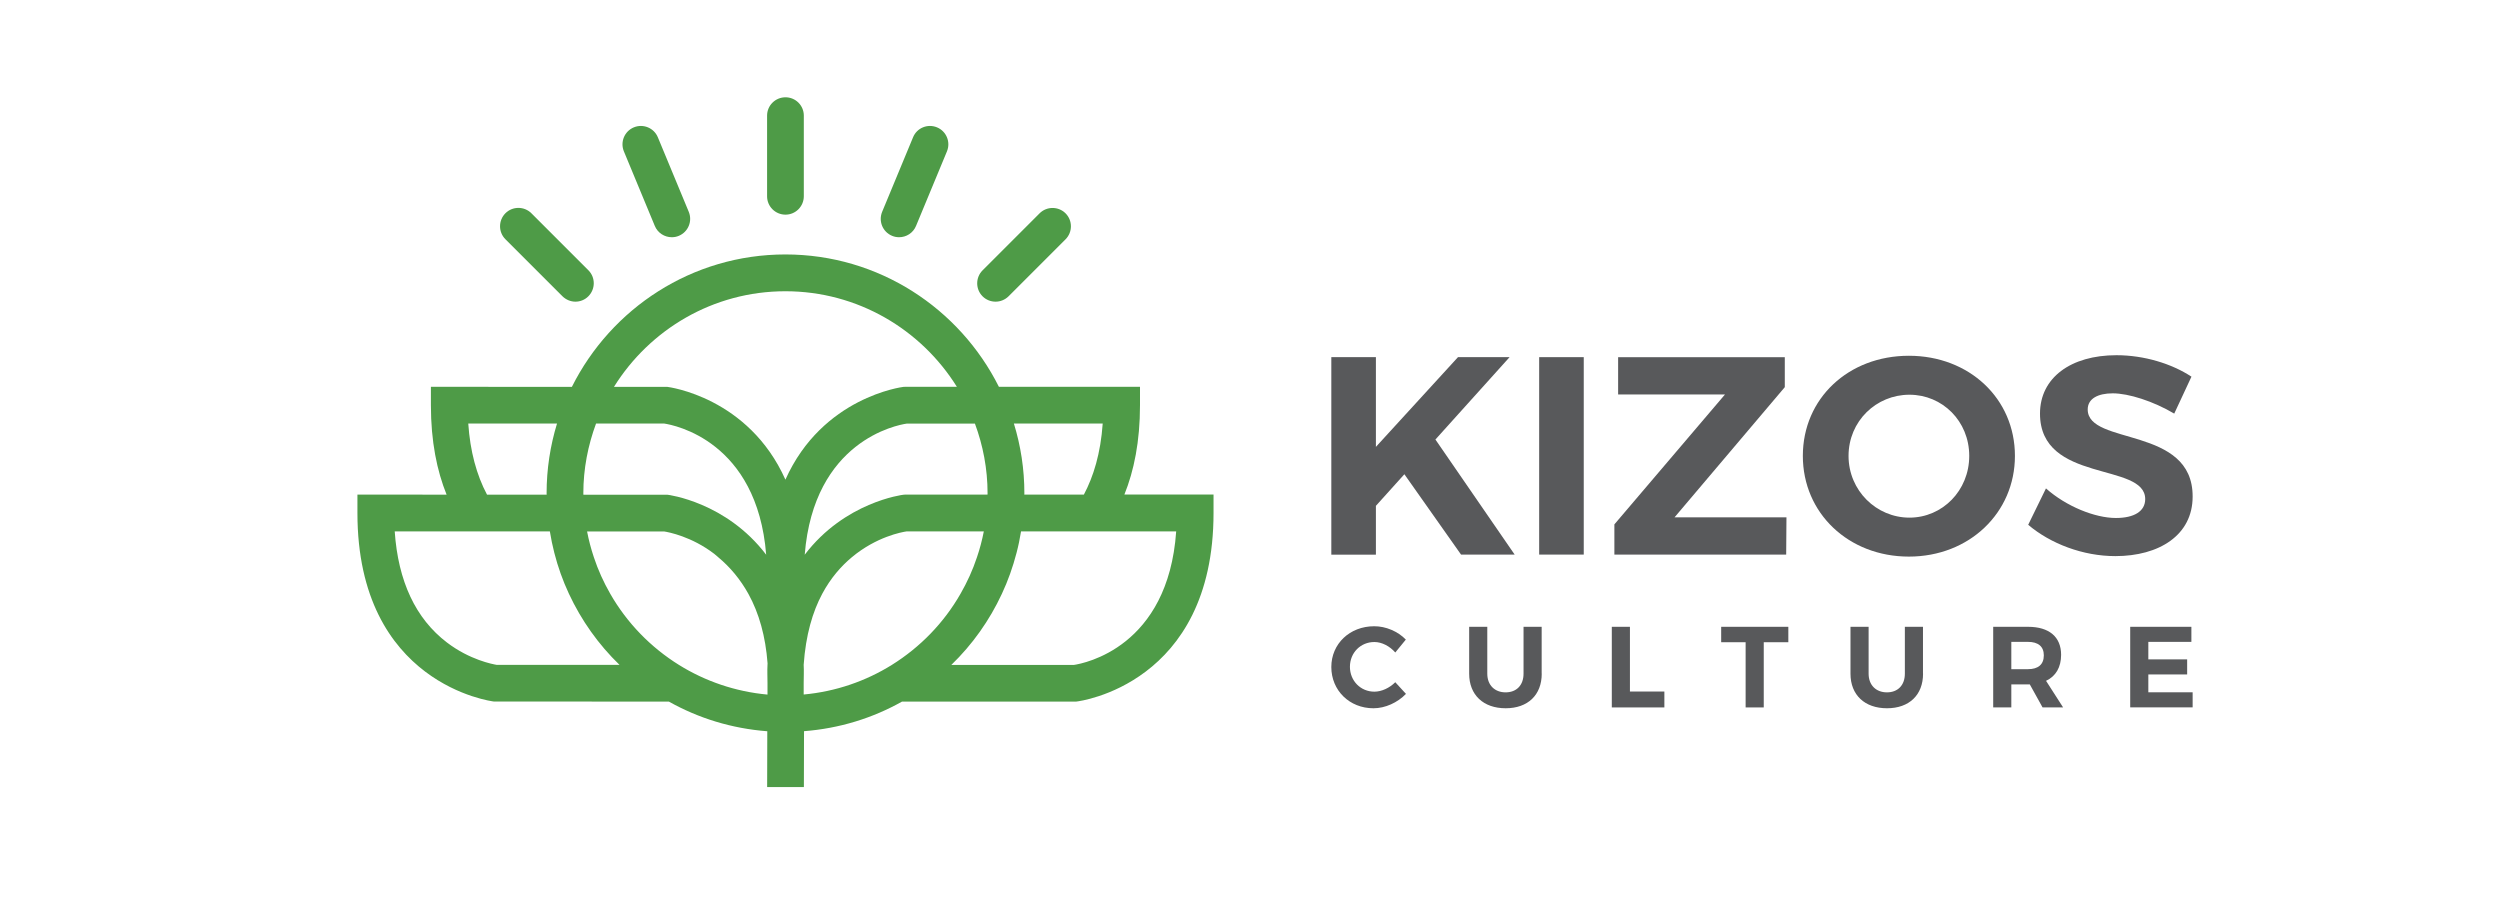<?xml version="1.0" encoding="UTF-8"?> <!-- Generator: Adobe Illustrator 25.4.1, SVG Export Plug-In . SVG Version: 6.00 Build 0) --> <svg xmlns="http://www.w3.org/2000/svg" xmlns:xlink="http://www.w3.org/1999/xlink" id="Layer_1" x="0px" y="0px" viewBox="0 0 360 129.23" style="enable-background:new 0 0 360 129.23;" xml:space="preserve"> <style type="text/css"> .st0{fill:#58595B;} .st1{fill:#4E9B47;} </style> <g> <g> <g> <path class="st0" d="M202.23,68.29l-4.1,4.55v7.03h-6.42V51.43h6.42v12.92l11.82-12.92h7.43L206.7,63.29l11.41,16.57h-7.72 L202.23,68.29z"></path> <path class="st0" d="M221.64,79.87V51.43h6.42v28.43H221.64z"></path> <path class="st0" d="M241.13,74.5h16.12l-0.04,5.36h-24.74v-4.35L248.4,56.8h-15.39v-5.36h24v4.31L241.13,74.5z"></path> <path class="st0" d="M290.15,65.65c0,8.2-6.58,14.5-15.27,14.5c-8.69,0-15.27-6.25-15.27-14.5c0-8.29,6.58-14.42,15.27-14.42 C283.57,51.23,290.15,57.4,290.15,65.65z M266.19,65.65c0,5,4.02,8.89,8.77,8.89s8.61-3.9,8.61-8.89c0-5-3.86-8.81-8.61-8.81 C270.17,56.84,266.19,60.65,266.19,65.65z"></path> <path class="st0" d="M315.57,54.24l-2.48,5.32c-3.01-1.79-6.58-2.92-8.85-2.92c-2.15,0-3.61,0.77-3.61,2.32 c0,5.24,15.15,2.32,15.11,12.55c0,5.56-4.83,8.57-11.13,8.57c-4.67,0-9.34-1.79-12.55-4.51l2.56-5.24 c2.92,2.6,7.07,4.26,10.07,4.26c2.64,0,4.22-0.97,4.22-2.72c0-5.36-15.15-2.23-15.15-12.31c0-5.16,4.43-8.41,11.01-8.41 C308.75,51.15,312.73,52.37,315.57,54.24z"></path> </g> <g> <path class="st0" d="M202.44,92.1l-1.52,1.86c-0.79-0.91-1.93-1.51-3.01-1.51c-1.98,0-3.52,1.54-3.52,3.57 c0,2.02,1.54,3.58,3.52,3.58c1.04,0,2.18-0.53,3.01-1.36l1.54,1.68c-1.22,1.26-2.99,2.07-4.68,2.07c-3.46,0-6.07-2.57-6.07-5.94 c0-3.35,2.66-5.87,6.17-5.87C199.55,90.17,201.3,90.92,202.44,92.1z"></path> <path class="st0" d="M222.01,97.01c0,3.07-2,4.98-5.19,4.98c-3.21,0-5.26-1.91-5.26-4.98v-6.75h2.61v6.75 c0,1.67,1.09,2.69,2.64,2.69c1.55,0,2.58-1.01,2.58-2.69v-6.75h2.61V97.01z"></path> <path class="st0" d="M239.67,99.58v2.29h-7.57V90.26h2.61v9.32H239.67z"></path> <path class="st0" d="M253.98,92.48v9.39h-2.61v-9.39h-3.52v-2.22h9.67v2.22H253.98z"></path> <path class="st0" d="M276.92,97.01c0,3.07-2,4.98-5.19,4.98c-3.21,0-5.26-1.91-5.26-4.98v-6.75h2.61v6.75 c0,1.67,1.09,2.69,2.64,2.69c1.55,0,2.58-1.01,2.58-2.69v-6.75h2.61V97.01z"></path> <path class="st0" d="M292.29,98.55h-0.25h-2.41v3.32h-2.61V90.26h5.03c3.03,0,4.75,1.46,4.75,4.03c0,1.79-0.76,3.09-2.17,3.75 l2.46,3.83h-2.96L292.29,98.55z M292.04,96.36c1.44,0,2.27-0.66,2.27-1.99c0-1.29-0.83-1.94-2.27-1.94h-2.41v3.93H292.04z"></path> <path class="st0" d="M309.36,92.43v2.52h5.59v2.17h-5.59v2.57h6.38v2.17h-8.99V90.26h8.81v2.17H309.36z"></path> </g> </g> <g> <g> <path class="st1" d="M113.11,30.91c1.46,0,2.64-1.19,2.64-2.65V16.65c0-1.46-1.18-2.64-2.64-2.64c-1.46,0-2.65,1.18-2.65,2.64 v11.62C110.46,29.72,111.64,30.91,113.11,30.91z"></path> <path class="st1" d="M161.91,71.22c1.38-3.42,2.25-7.64,2.25-12.88V55.7h-20.32c-5.65-11.28-17.29-19.06-30.74-19.06 c-13.46,0-25.1,7.78-30.75,19.07L62.05,55.7v2.65c0,5.24,0.88,9.46,2.26,12.88l-12.84-0.01v2.65c0,24.72,19.45,27.13,19.65,27.15 l25.2,0.01c4.25,2.39,9.05,3.88,14.17,4.27l-0.02,8.04h5.29l0.02-8.05c5.09-0.39,9.88-1.88,14.11-4.26h25.07l0.14-0.02 c0.2-0.02,19.65-2.43,19.65-27.15v-2.65H161.91z M158.79,60.99c-0.3,4.3-1.33,7.63-2.71,10.23h-8.58c0-0.06,0.01-0.12,0.01-0.18 c0-3.5-0.53-6.87-1.51-10.05H158.79z M142.21,71.04c0,0.06-0.01,0.12-0.01,0.18H130.4l-0.29,0.02 c-0.13,0.01-8.46,1.05-14.23,8.64c1.31-16.41,13.28-18.68,14.69-18.88h9.82C141.55,64.13,142.21,67.51,142.21,71.04z M85.83,60.99h9.81c1.46,0.22,13.38,2.51,14.69,18.89c-5.77-7.59-14.1-8.63-14.23-8.64l-12.09,0c0-0.07-0.01-0.13-0.01-0.19 C84,67.51,84.67,64.13,85.83,60.99z M80.21,60.99c-0.97,3.18-1.5,6.55-1.5,10.05c0,0.06,0.01,0.13,0.01,0.19l-8.59,0 c-1.51-2.85-2.43-6.25-2.7-10.24H80.21z M71.58,95.75c-0.63-0.1-3.94-0.73-7.22-3.23c-4.51-3.44-7.03-8.82-7.52-16h10.37h7.18 h4.79c0.17,1.05,0.38,2.07,0.64,3.08c0.52,2.05,1.23,4.02,2.1,5.89c1.8,3.86,4.27,7.33,7.29,10.25H71.58z M110.52,95.75 c-0.05,0.85,0,1.73,0,2.65v1.62c0.01,0-0.01,0,0,0c-0.01,0,0.01,0,0,0c-4.62-0.42-8.98-1.93-12.73-4.26 c-4.09-2.54-7.51-6.06-9.91-10.25c-0.96-1.67-1.76-3.43-2.37-5.28c-0.4-1.2-0.73-2.44-0.97-3.7h11.1 c0.63,0.1,3.94,0.72,7.22,3.23c0.19,0.15,0.36,0.32,0.55,0.47c1.75,1.45,3.21,3.22,4.36,5.29c1.54,2.79,2.47,6.13,2.76,10.01 C110.53,95.59,110.51,95.67,110.52,95.75z M96.1,55.71l-7.69,0c5.14-8.25,14.27-13.77,24.69-13.77 c10.41,0,19.55,5.51,24.69,13.76h-7.4l-0.29,0.01c-0.15,0.02-11.68,1.46-17,13.36C107.78,57.17,96.25,55.73,96.1,55.71z M128.42,95.75c-3.74,2.33-8.08,3.84-12.69,4.26v-0.92V98.4c0-0.92,0.05-1.79,0-2.65c0-0.01,0-0.02,0-0.03 c0.3-4.28,1.28-7.61,2.67-10.21c1.23-2.3,2.75-4.01,4.29-5.29c3.51-2.92,7.15-3.6,7.87-3.7h11.11c-0.25,1.27-0.57,2.5-0.98,3.7 c-0.61,1.85-1.42,3.62-2.38,5.29C135.92,89.69,132.51,93.2,128.42,95.75z M154.64,95.75h-17.65c3.02-2.92,5.49-6.39,7.28-10.24 c0.88-1.88,1.58-3.85,2.11-5.89c0.27-1.02,0.48-2.05,0.65-3.1h4.81H159h10.37C168.21,93.22,156.11,95.53,154.64,95.75z"></path> <path class="st1" d="M94.29,32.53c0.42,1.02,1.41,1.63,2.45,1.63c0.34,0,0.68-0.06,1.01-0.2c1.35-0.56,1.99-2.11,1.43-3.46 l-4.45-10.73c-0.56-1.35-2.11-1.99-3.46-1.43c-1.35,0.56-1.99,2.11-1.43,3.46L94.29,32.53z"></path> <path class="st1" d="M80.99,42.66c0.52,0.51,1.2,0.78,1.87,0.78c0.68,0,1.36-0.26,1.87-0.78c1.03-1.04,1.03-2.71,0-3.74 l-8.21-8.21c-1.03-1.03-2.71-1.03-3.74,0c-1.03,1.04-1.03,2.71,0,3.74L80.99,42.66z"></path> <path class="st1" d="M143.36,43.44c0.68,0,1.35-0.26,1.87-0.77l8.21-8.21c1.03-1.03,1.03-2.71,0-3.74 c-1.03-1.03-2.71-1.03-3.74,0l-8.21,8.21c-1.03,1.03-1.03,2.71,0,3.74C142,43.18,142.68,43.44,143.36,43.44z"></path> <path class="st1" d="M128.46,33.96c0.33,0.14,0.67,0.2,1.01,0.2c1.04,0,2.02-0.61,2.44-1.63l4.45-10.73 c0.56-1.35-0.08-2.9-1.43-3.46c-1.35-0.56-2.9,0.08-3.45,1.43l-4.45,10.73C126.47,31.86,127.11,33.4,128.46,33.96z"></path> </g> </g> </g> </svg> 